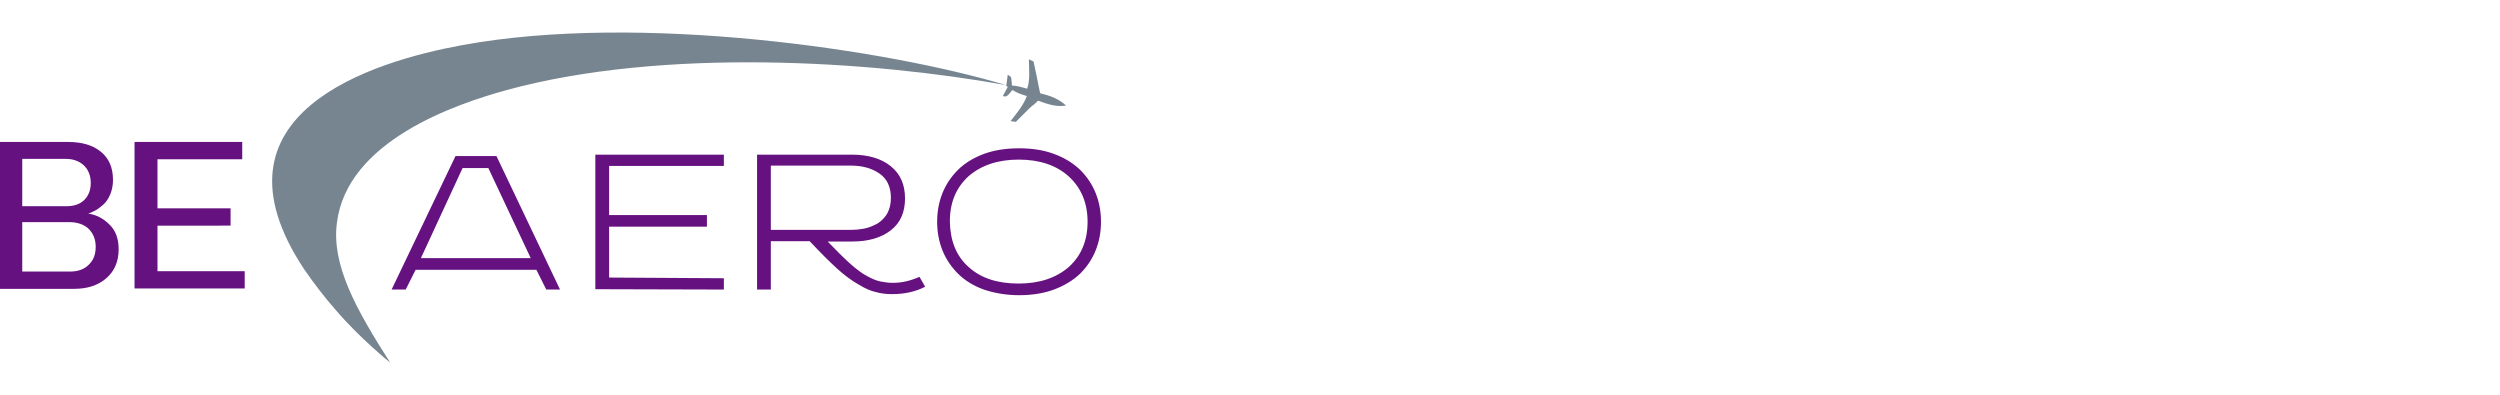 <?xml version="1.0" encoding="utf-8"?>
<!-- Generator: Adobe Illustrator 27.2.0, SVG Export Plug-In . SVG Version: 6.00 Build 0)  -->
<svg version="1.1" id="Layer_1" xmlns="http://www.w3.org/2000/svg" xmlns:xlink="http://www.w3.org/1999/xlink" x="0px" y="0px"
	 viewBox="0 0 708 111.9" style="enable-background:new 0 0 708 111.9;" xml:space="preserve">
<style type="text/css">
	.st0{fill:#661180;}
	.st1{fill-rule:evenodd;clip-rule:evenodd;fill:#778591;}
</style>
<path class="st0" d="M298.5,82c-3,1.1-6.3,1.6-9.9,1.6c-3.7,0-7-0.6-10-1.6c-3-1.1-5.4-2.6-7.3-4.5s-3.4-4.1-4.4-6.6
	s-1.5-5.2-1.5-8.1s0.5-5.6,1.5-8.1s2.5-4.7,4.4-6.6c1.9-1.9,4.4-3.4,7.3-4.5c3-1.1,6.3-1.6,10-1.6s7,0.5,9.9,1.6
	c3,1.1,5.4,2.6,7.4,4.5c1.9,1.9,3.4,4.1,4.4,6.6s1.5,5.2,1.5,8.1c0,2.9-0.5,5.6-1.5,8.1s-2.5,4.7-4.4,6.6
	C303.9,79.4,301.4,80.9,298.5,82 M110.9,82L129,44.2h11.6l18,37.8h-3.9l-2.8-5.6h-34.2l-2.8,5.6H110.9z M119.2,73.1h31.1l-12-25.5
	H131L119.2,73.1z M205,82l-36.4-0.1V43.8H205V47h-32.5v13.9h27.7v3.3h-27.7v14.4l32.5,0.2V82z M252.6,83.3c-1.7,0-3.2-0.2-4.6-0.6
	c-1.4-0.3-3-1-4.8-2.1c-1.8-1-3.9-2.5-6.1-4.5c-2.2-2-4.8-4.6-7.8-7.8h-11V82h-3.9V43.8h26.9c4.6,0,8.3,1.1,11,3.3s4,5.2,4,9.1
	s-1.3,6.9-4,9s-6.3,3.2-11,3.2h-6.9c2.5,2.6,4.6,4.7,6.4,6.3c1.8,1.6,3.4,2.8,4.8,3.5c1.4,0.8,2.7,1.3,3.7,1.5s2.2,0.4,3.6,0.4
	c2.5,0,5-0.6,7.5-1.7l1.6,2.8C259.5,82.5,256.4,83.3,252.6,83.3z M218.3,65.1H241c1.2,0,2.3-0.1,3.4-0.3c1.1-0.2,2.1-0.5,3.1-1
	c1-0.4,1.8-1,2.5-1.7s1.3-1.5,1.7-2.6c0.4-1,0.6-2.2,0.6-3.5c0-3.1-1.1-5.4-3.3-6.9s-4.9-2.2-8-2.2h-22.7V65.1z M274.3,75.6
	c3.5,3.2,8.2,4.7,14.2,4.7c5.9,0,10.6-1.6,14.2-4.7c3.5-3.2,5.3-7.4,5.3-12.8c0-5.3-1.8-9.6-5.3-12.8c-3.5-3.2-8.3-4.8-14.2-4.8
	c-5.9,0-10.6,1.6-14.2,4.7c-3.5,3.2-5.3,7.4-5.3,12.8C269.1,68.2,270.8,72.5,274.3,75.6z"/>
<path class="st0" d="M6.3,76.9h13.6c2.1,0,3.9-0.6,5.2-1.9c1.4-1.3,2-3,2-5.1c0-2-0.6-3.6-1.9-5c-1.3-1.3-3.2-2-5.7-2H6.3V76.9z
	 M6.3,45v13.4h12.5c2.2,0,3.9-0.6,5.1-1.8s1.8-2.8,1.8-4.8c0-2.1-0.7-3.8-2-5s-3-1.8-5-1.8C18.7,45,6.3,45,6.3,45z M68.6,40.2v4.9
	h-24V59h20.7v4.9H44.6v12.9h24.7v4.9H38.1V40.2H68.6z M25,60.5c2.2,0.3,4.2,1.3,6,3.1c1.8,1.7,2.6,4.1,2.6,7c0,3.5-1.2,6.2-3.5,8.2
	s-5.3,3-9.1,3H0V40.2h19.2c4,0,7.1,0.9,9.4,2.8c2.3,1.9,3.4,4.5,3.4,8c0,1.5-0.3,2.9-0.8,4.1c-0.5,1.2-1.2,2.2-2,2.9
	s-1.6,1.3-2.2,1.6C26.3,59.9,25.7,60.3,25,60.5z"/>
<path class="st1" d="M284.9,24.1c-0.1,0.2,0.5,0.5,0.5,0.5l-1.4,2.6c0,0,0.6,0.2,0.8,0.1c0.2-0.1,0.6-0.2,0.9-0.6s1-1.2,1-1.2
	c1.5,0.9,2.5,1.2,4.1,1.7c-1,2.7-2.9,4.9-4.6,7.1l1.4,0.2l0,0l0,0l0,0l0,0l0,0l0,0l0,0l0,0h0.1l0.1-0.1l0.1-0.1l0.1-0.1l0.1-0.1
	l0.1-0.1l0.1-0.1l0.1-0.1l0.1-0.1l0.1-0.1l0.1-0.1l0.1-0.1l0.1-0.1l0.1-0.1l0.1-0.1l0.1-0.1l0.1-0.1l0,0l0.7-0.7l0.2-0.2l0.1-0.1
	l0.2-0.2l0.1-0.1l0.1-0.1l0.1-0.1l0.1-0.1l0.1-0.1l0.1-0.1l0.1-0.1l0.1-0.1l0.1-0.1l0.1-0.1l0.1-0.1l0,0l0.8-0.7l0,0l0.1-0.1h0.1
	l0,0l0,0l0,0l0,0l0,0l1.4-1.3c2.8,1,4.9,1.8,7.9,1.4c-2.5-2.5-6.3-3.2-7.3-3.5l0,0l0,0l0,0l0,0c0,0-0.1-0.4-0.3-1.3l-0.2-1l0,0
	l-0.2-1l0,0l-0.5-2.5l0,0l-0.2-0.9l0,0l-0.5-2.3l-1.3-0.6c0,2.6,0.4,5.9-0.5,8.3c-1.4-0.4-2.8-0.8-4.3-0.9c0,0-0.1-1.5-0.2-2.1
	s-1-0.9-1-0.9l-0.4,3C285,24.2,285,24.2,284.9,24.1C285.3,23.9,285,23.9,284.9,24.1c-33.3-10-103.7-20.6-154.1-11.3
	c-25.1,4.6-73.9,19.3-44.7,63.4C89,80.4,92,84.3,95,87.7c6.9,8.1,15.5,15,15.5,15C100.7,87.4,93.9,75,95.4,63.2
	c2.8-23.3,33.6-33.7,48.1-37.7C187.9,13.4,246.6,17.2,284.9,24.1"/>
</svg>
